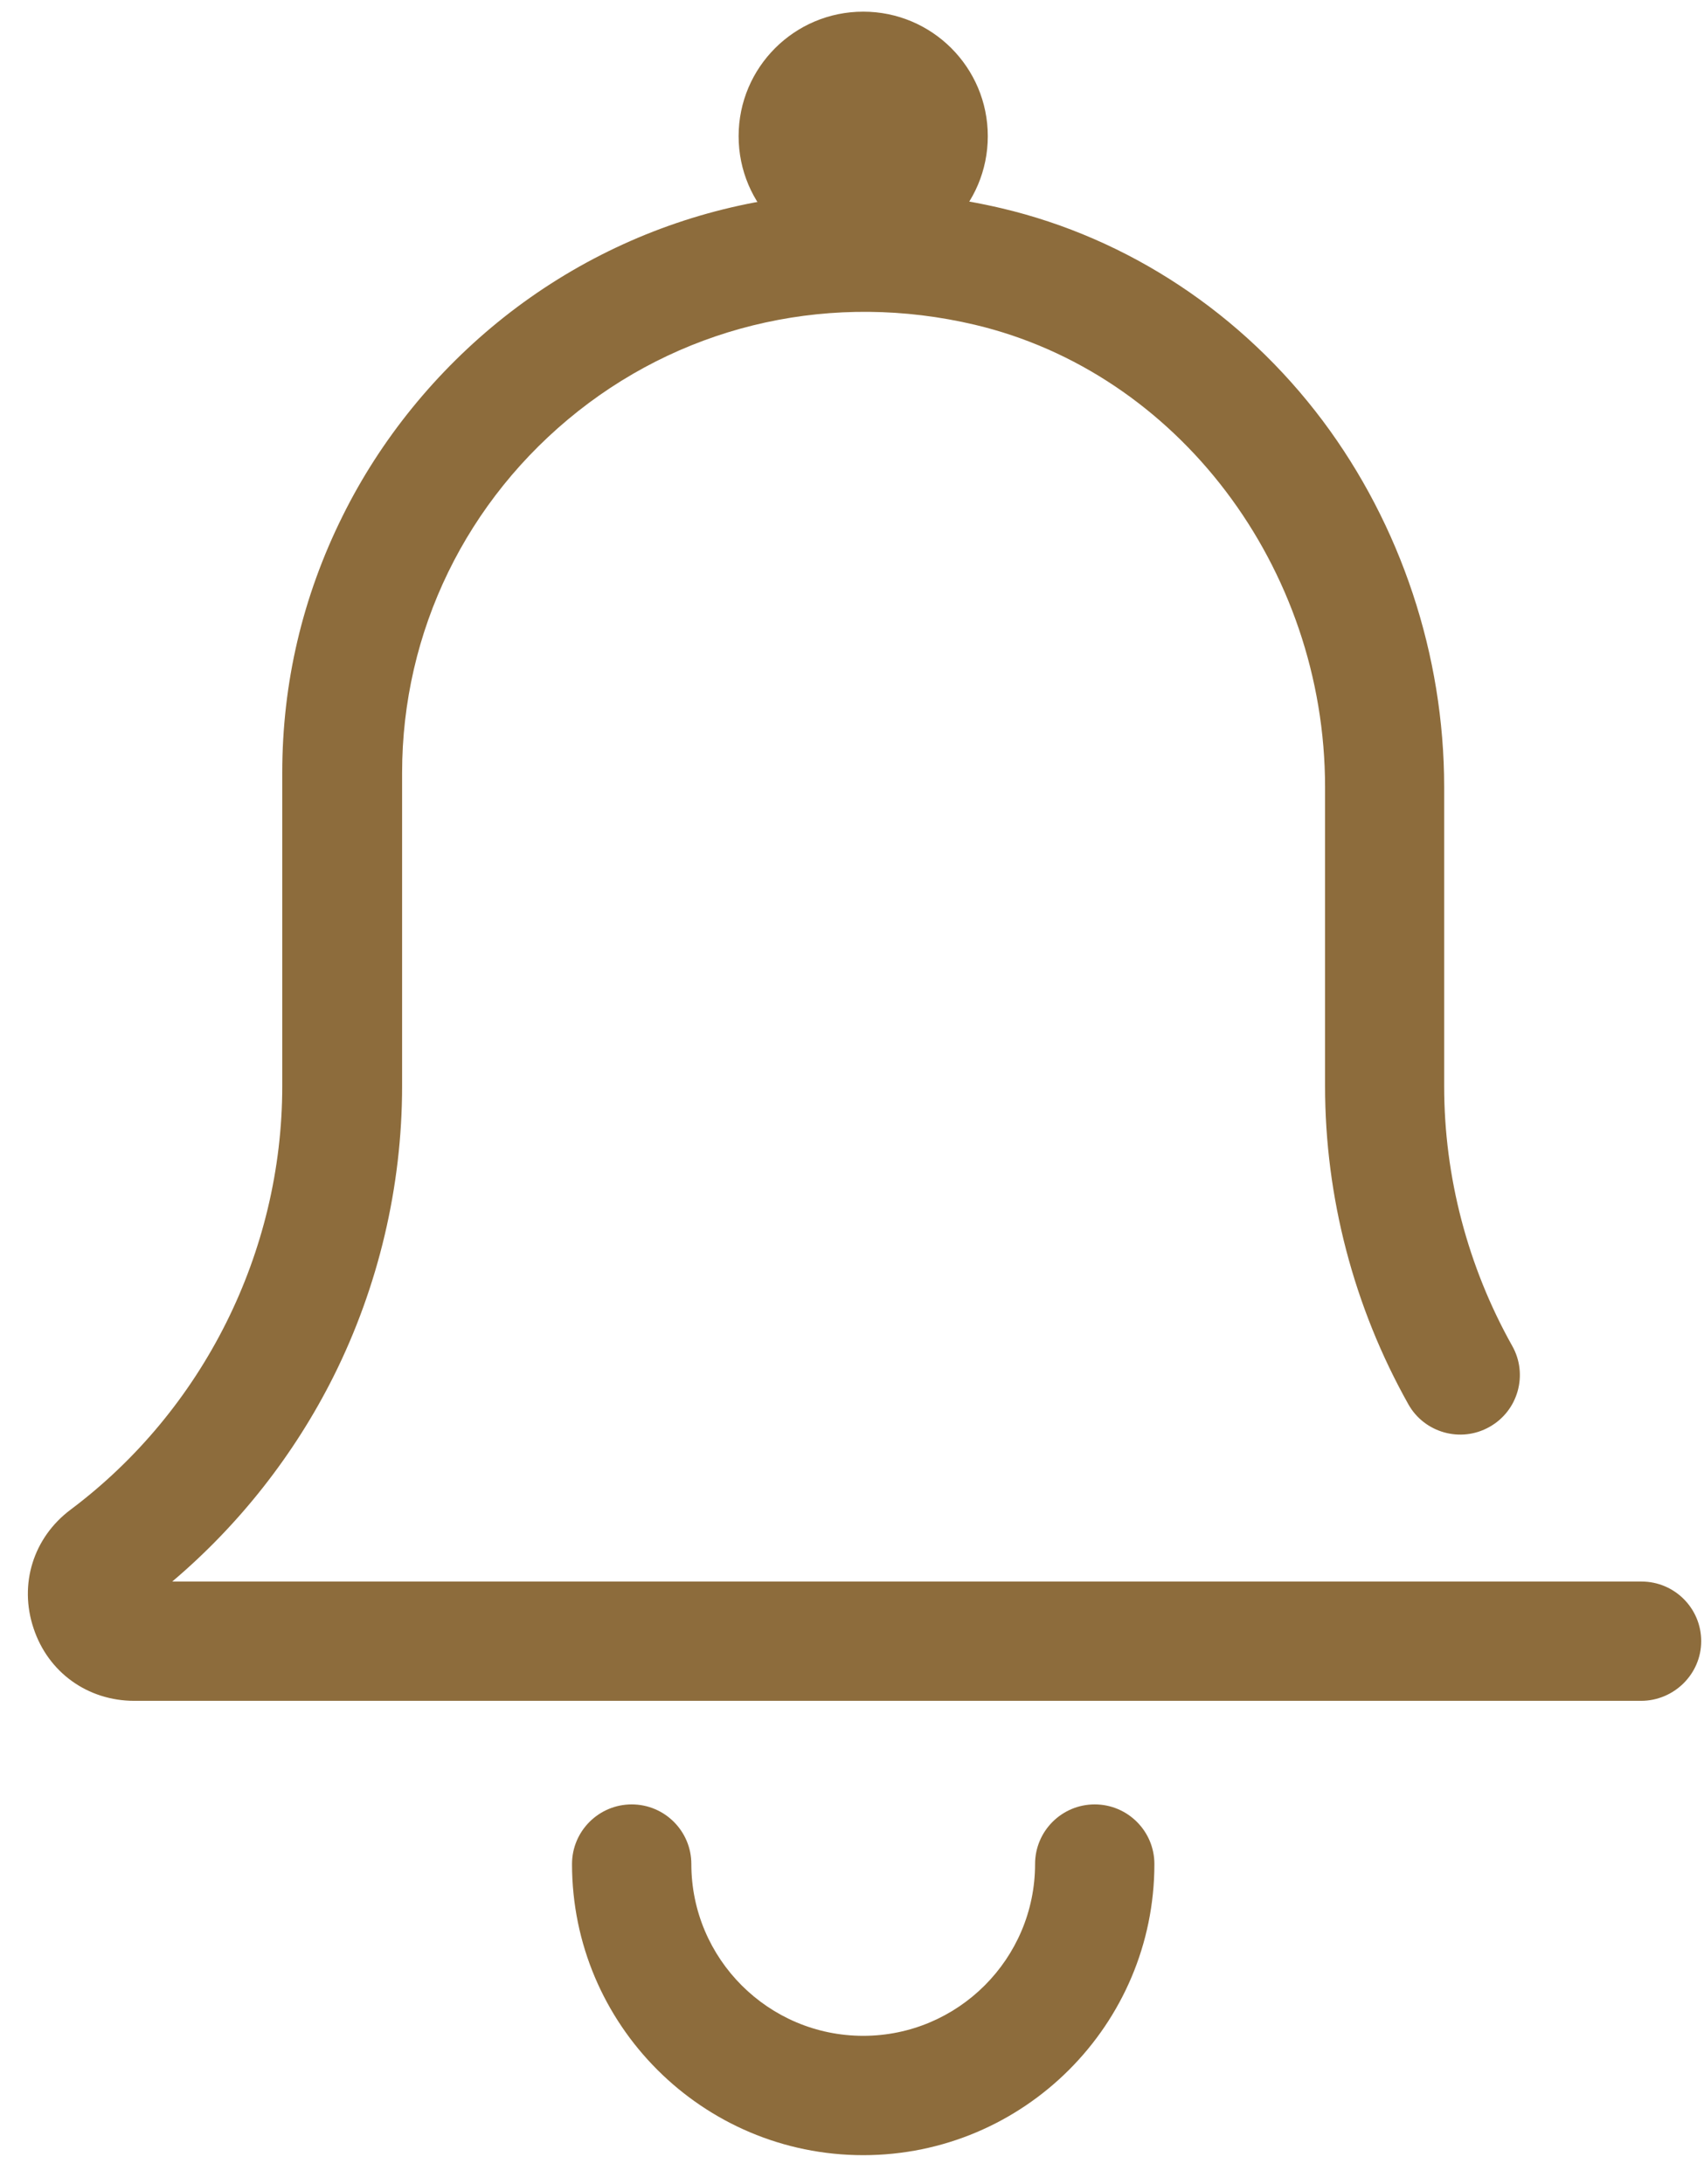 <?xml version="1.0" encoding="UTF-8"?>
<svg width="39px" height="50px" viewBox="0 0 39 50" version="1.1" xmlns="http://www.w3.org/2000/svg" xmlns:xlink="http://www.w3.org/1999/xlink">
    <!-- Generator: Sketch 49.3 (51167) - http://www.bohemiancoding.com/sketch -->
    <title>消息</title>
    <desc>Created with Sketch.</desc>
    <defs></defs>
    <g id="Home-and-Courses-Index" stroke="none" stroke-width="1" fill="none" fill-rule="evenodd" opacity="0.823">
        <g id="home-student-rollover" transform="translate(-596, -1835)" fill="#754D12" fill-rule="nonzero">
            <g id="News" transform="translate(0, 1795)">
                <g id="Group-7">
                    <g id="消息" transform="translate(596.61, 40.267)">
                        <path d="M36.949,38.67 L2.464,38.67 C1.398,38.67 0.492,38.02 0.158,37.009 C-0.18,35.999 0.153,34.933 1.005,34.294 C4.042,32.016 5.85,28.395 5.85,24.598 L5.85,17.426 C5.85,15.366 6.315,13.389 7.233,11.543 C8.101,9.789 9.379,8.221 10.92,6.998 C14.126,4.458 18.278,3.551 22.315,4.501 C25.215,5.184 27.821,6.91 29.662,9.363 C31.454,11.756 32.443,14.733 32.443,17.748 L32.443,24.598 C32.443,26.674 32.983,28.728 33.999,30.542 C34.371,31.197 34.136,32.033 33.48,32.399 C32.825,32.77 31.989,32.535 31.623,31.88 C30.378,29.662 29.717,27.144 29.717,24.598 L29.717,17.754 C29.717,12.717 26.341,8.265 21.698,7.167 C18.48,6.408 15.175,7.129 12.624,9.144 C10.062,11.171 8.593,14.192 8.593,17.426 L8.593,24.598 C8.593,26.893 8.052,29.187 7.025,31.241 C6.129,33.032 4.862,34.644 3.332,35.939 L36.96,35.939 C37.714,35.939 38.326,36.55 38.326,37.304 C38.326,38.058 37.703,38.67 36.949,38.67 Z M19.147,49.071 C15.47,49.071 12.482,46.083 12.482,42.406 C12.482,41.653 13.094,41.041 13.848,41.041 C14.602,41.041 15.213,41.653 15.213,42.406 C15.213,44.575 16.978,46.339 19.147,46.339 C21.315,46.339 23.08,44.575 23.08,42.406 C23.08,41.653 23.691,41.041 24.445,41.041 C25.199,41.041 25.811,41.653 25.811,42.406 C25.811,46.083 22.823,49.071 19.147,49.071 Z" id="Shape"></path>
                        <path d="M16.295,2.851 C16.295,4.426 17.572,5.703 19.147,5.703 C20.721,5.703 21.998,4.426 21.998,2.851 C21.998,1.277 20.721,1.42108547e-14 19.147,1.42108547e-14 C17.572,1.42108547e-14 16.295,1.277 16.295,2.851 Z" id="Shape"></path>
                    </g>
                </g>
            </g>
        </g>
    </g>
</svg>
